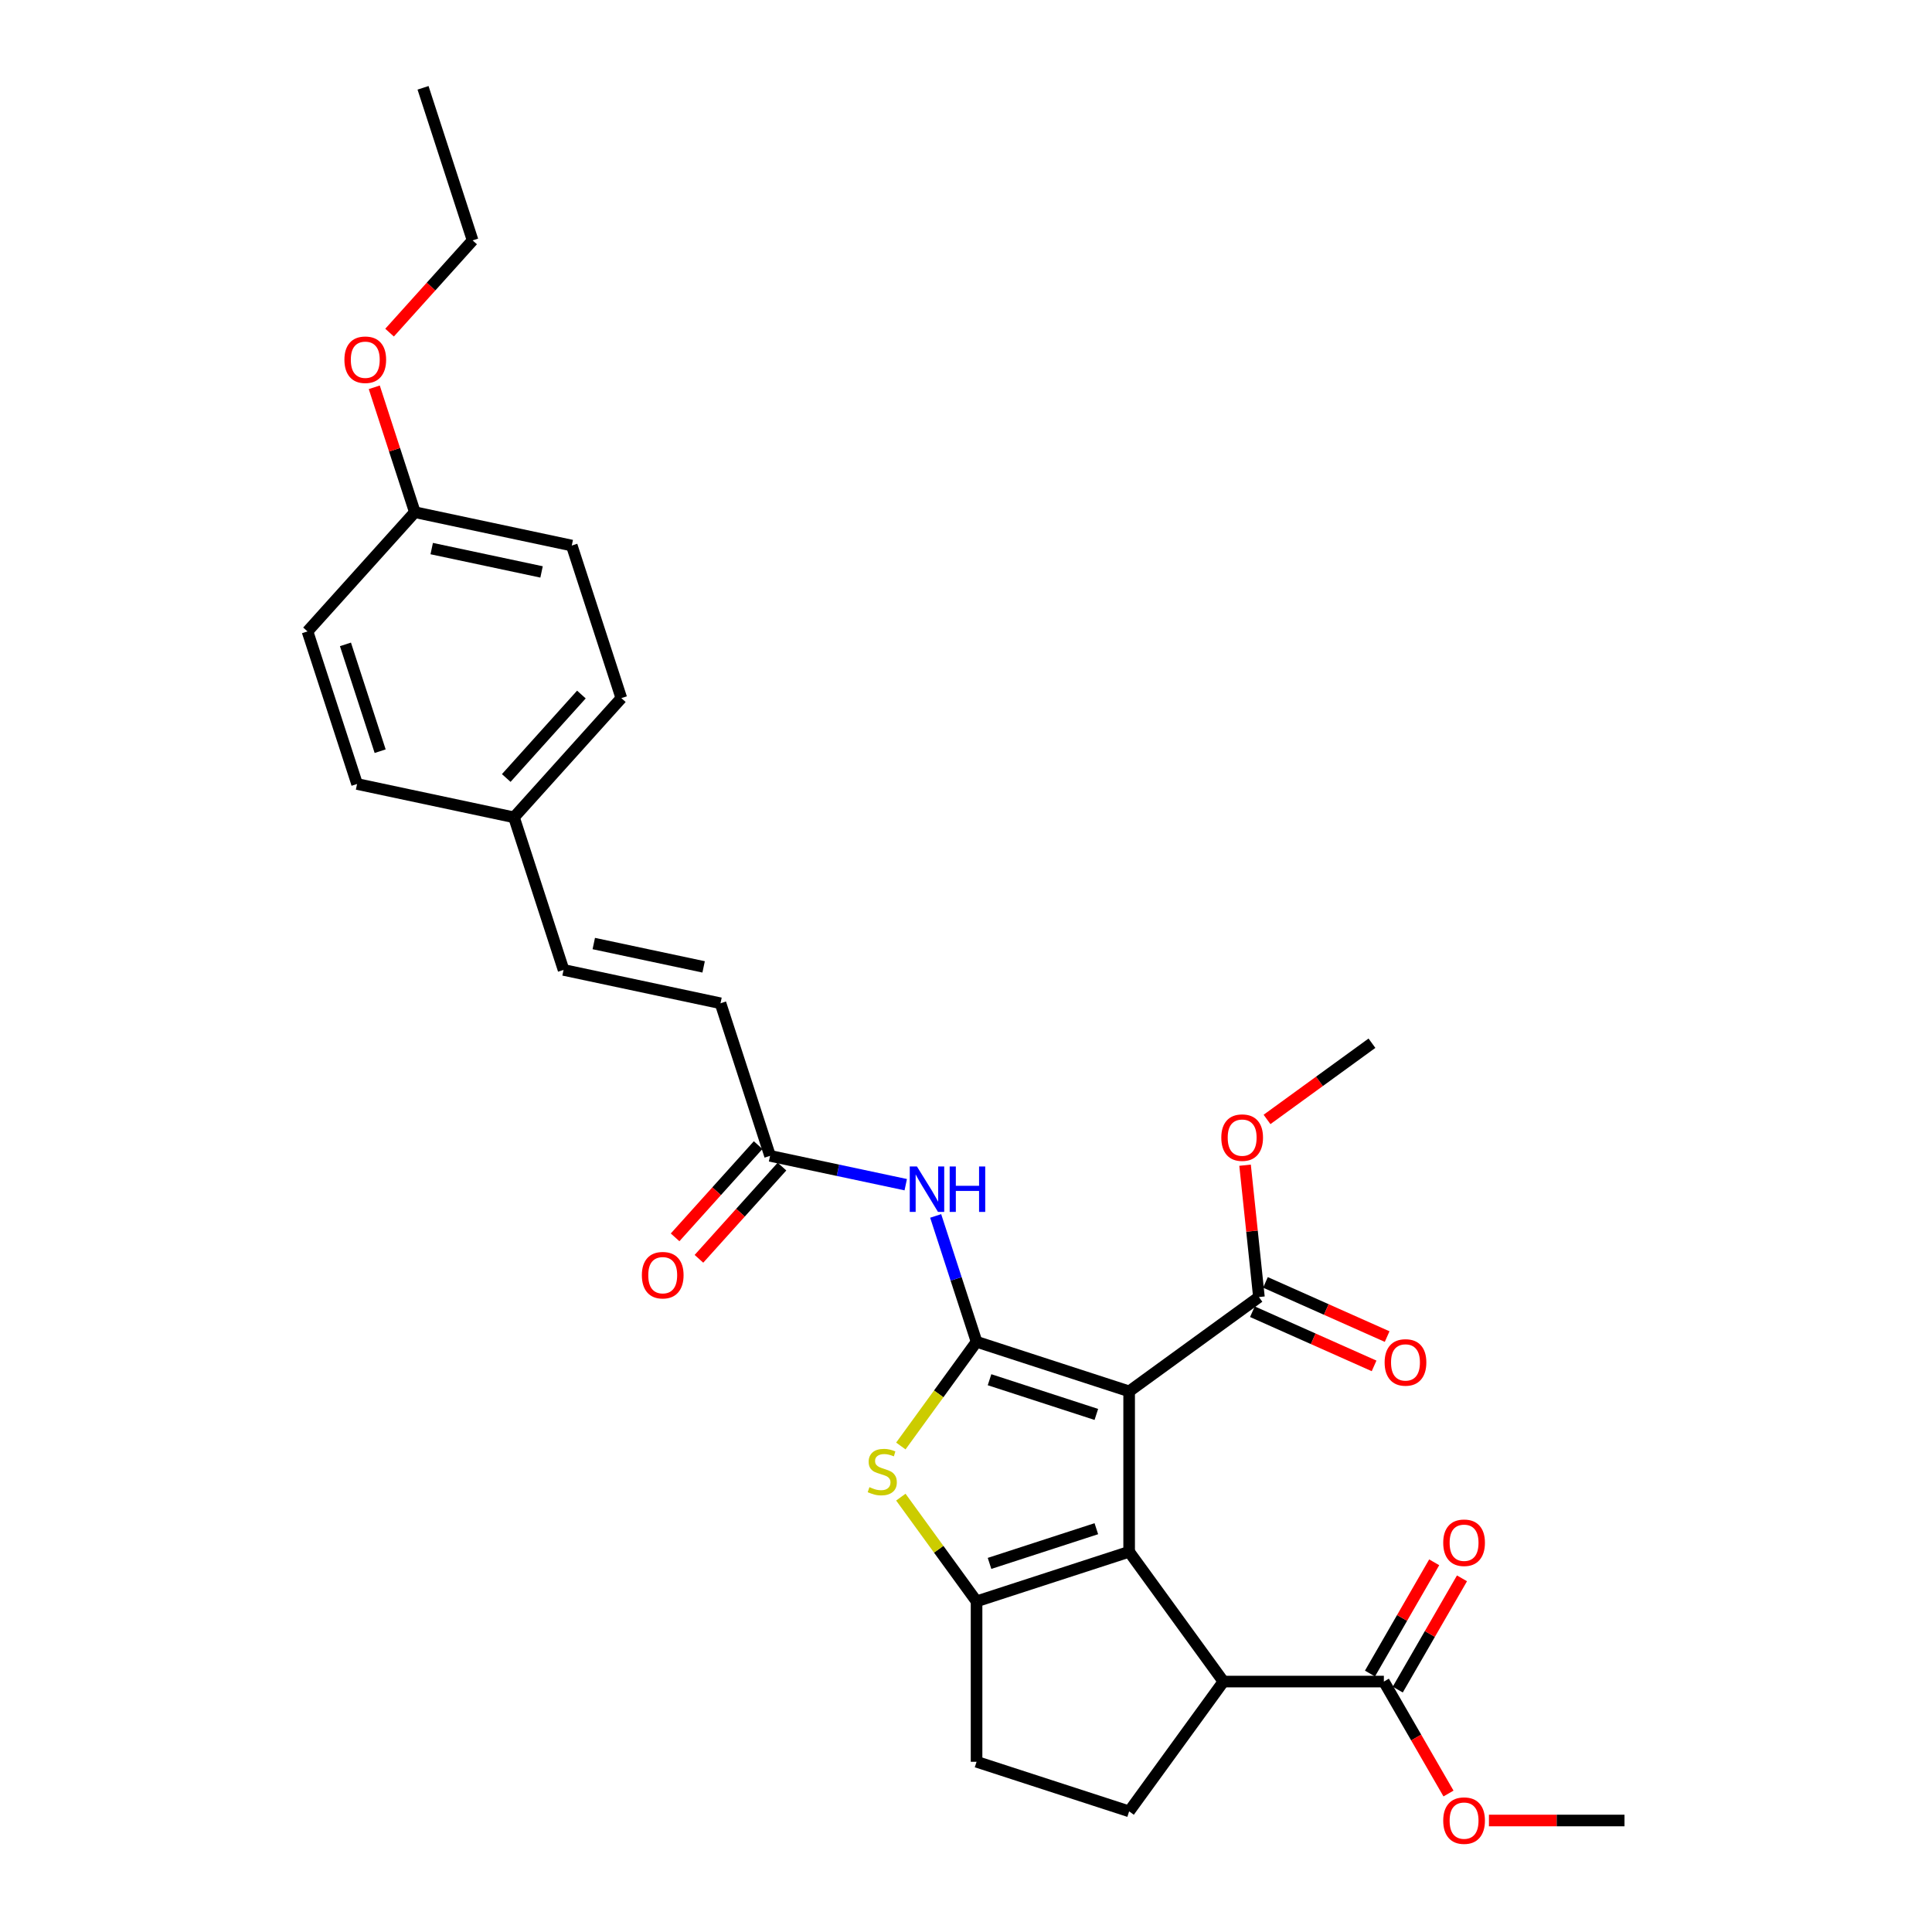 <?xml version='1.0' encoding='iso-8859-1'?>
<svg version='1.1' baseProfile='full'
              xmlns='http://www.w3.org/2000/svg'
                      xmlns:rdkit='http://www.rdkit.org/xml'
                      xmlns:xlink='http://www.w3.org/1999/xlink'
                  xml:space='preserve'
width='1000px' height='1000px' viewBox='0 0 1000 1000'>
<!-- END OF HEADER -->
<rect style='opacity:1.0;fill:#FFFFFF;stroke:none' width='1000' height='1000' x='0' y='0'> </rect>
<path class='bond-0' d='M 584.44,720.162 L 505.467,694.502' style='fill:none;fill-rule:evenodd;stroke:#000000;stroke-width:6px;stroke-linecap:butt;stroke-linejoin:miter;stroke-opacity:1' />
<path class='bond-0' d='M 567.462,732.107 L 512.181,714.145' style='fill:none;fill-rule:evenodd;stroke:#000000;stroke-width:6px;stroke-linecap:butt;stroke-linejoin:miter;stroke-opacity:1' />
<path class='bond-1' d='M 584.44,720.162 L 584.44,803.199' style='fill:none;fill-rule:evenodd;stroke:#000000;stroke-width:6px;stroke-linecap:butt;stroke-linejoin:miter;stroke-opacity:1' />
<path class='bond-6' d='M 584.44,720.162 L 651.618,671.354' style='fill:none;fill-rule:evenodd;stroke:#000000;stroke-width:6px;stroke-linecap:butt;stroke-linejoin:miter;stroke-opacity:1' />
<path class='bond-3' d='M 505.467,694.502 L 485.871,721.474' style='fill:none;fill-rule:evenodd;stroke:#000000;stroke-width:6px;stroke-linecap:butt;stroke-linejoin:miter;stroke-opacity:1' />
<path class='bond-3' d='M 485.871,721.474 L 466.274,748.445' style='fill:none;fill-rule:evenodd;stroke:#CCCC00;stroke-width:6px;stroke-linecap:butt;stroke-linejoin:miter;stroke-opacity:1' />
<path class='bond-5' d='M 505.467,694.502 L 494.884,661.932' style='fill:none;fill-rule:evenodd;stroke:#000000;stroke-width:6px;stroke-linecap:butt;stroke-linejoin:miter;stroke-opacity:1' />
<path class='bond-5' d='M 494.884,661.932 L 484.302,629.363' style='fill:none;fill-rule:evenodd;stroke:#0000FF;stroke-width:6px;stroke-linecap:butt;stroke-linejoin:miter;stroke-opacity:1' />
<path class='bond-2' d='M 584.44,803.199 L 505.467,828.859' style='fill:none;fill-rule:evenodd;stroke:#000000;stroke-width:6px;stroke-linecap:butt;stroke-linejoin:miter;stroke-opacity:1' />
<path class='bond-2' d='M 567.462,791.253 L 512.181,809.215' style='fill:none;fill-rule:evenodd;stroke:#000000;stroke-width:6px;stroke-linecap:butt;stroke-linejoin:miter;stroke-opacity:1' />
<path class='bond-4' d='M 584.44,803.199 L 633.247,870.377' style='fill:none;fill-rule:evenodd;stroke:#000000;stroke-width:6px;stroke-linecap:butt;stroke-linejoin:miter;stroke-opacity:1' />
<path class='bond-10' d='M 505.467,828.859 L 505.467,911.896' style='fill:none;fill-rule:evenodd;stroke:#000000;stroke-width:6px;stroke-linecap:butt;stroke-linejoin:miter;stroke-opacity:1' />
<path class='bond-29' d='M 505.467,828.859 L 485.871,801.887' style='fill:none;fill-rule:evenodd;stroke:#000000;stroke-width:6px;stroke-linecap:butt;stroke-linejoin:miter;stroke-opacity:1' />
<path class='bond-29' d='M 485.871,801.887 L 466.274,774.915' style='fill:none;fill-rule:evenodd;stroke:#CCCC00;stroke-width:6px;stroke-linecap:butt;stroke-linejoin:miter;stroke-opacity:1' />
<path class='bond-7' d='M 633.247,870.377 L 716.284,870.377' style='fill:none;fill-rule:evenodd;stroke:#000000;stroke-width:6px;stroke-linecap:butt;stroke-linejoin:miter;stroke-opacity:1' />
<path class='bond-9' d='M 633.247,870.377 L 584.44,937.555' style='fill:none;fill-rule:evenodd;stroke:#000000;stroke-width:6px;stroke-linecap:butt;stroke-linejoin:miter;stroke-opacity:1' />
<path class='bond-8' d='M 468.813,613.192 L 433.699,605.728' style='fill:none;fill-rule:evenodd;stroke:#0000FF;stroke-width:6px;stroke-linecap:butt;stroke-linejoin:miter;stroke-opacity:1' />
<path class='bond-8' d='M 433.699,605.728 L 398.584,598.265' style='fill:none;fill-rule:evenodd;stroke:#000000;stroke-width:6px;stroke-linecap:butt;stroke-linejoin:miter;stroke-opacity:1' />
<path class='bond-13' d='M 648.24,678.94 L 679.734,692.961' style='fill:none;fill-rule:evenodd;stroke:#000000;stroke-width:6px;stroke-linecap:butt;stroke-linejoin:miter;stroke-opacity:1' />
<path class='bond-13' d='M 679.734,692.961 L 711.228,706.983' style='fill:none;fill-rule:evenodd;stroke:#FF0000;stroke-width:6px;stroke-linecap:butt;stroke-linejoin:miter;stroke-opacity:1' />
<path class='bond-13' d='M 654.995,663.768 L 686.489,677.79' style='fill:none;fill-rule:evenodd;stroke:#000000;stroke-width:6px;stroke-linecap:butt;stroke-linejoin:miter;stroke-opacity:1' />
<path class='bond-13' d='M 686.489,677.79 L 717.983,691.812' style='fill:none;fill-rule:evenodd;stroke:#FF0000;stroke-width:6px;stroke-linecap:butt;stroke-linejoin:miter;stroke-opacity:1' />
<path class='bond-17' d='M 651.618,671.354 L 648.031,637.229' style='fill:none;fill-rule:evenodd;stroke:#000000;stroke-width:6px;stroke-linecap:butt;stroke-linejoin:miter;stroke-opacity:1' />
<path class='bond-17' d='M 648.031,637.229 L 644.445,603.104' style='fill:none;fill-rule:evenodd;stroke:#FF0000;stroke-width:6px;stroke-linecap:butt;stroke-linejoin:miter;stroke-opacity:1' />
<path class='bond-14' d='M 723.476,874.529 L 740.098,845.739' style='fill:none;fill-rule:evenodd;stroke:#000000;stroke-width:6px;stroke-linecap:butt;stroke-linejoin:miter;stroke-opacity:1' />
<path class='bond-14' d='M 740.098,845.739 L 756.72,816.949' style='fill:none;fill-rule:evenodd;stroke:#FF0000;stroke-width:6px;stroke-linecap:butt;stroke-linejoin:miter;stroke-opacity:1' />
<path class='bond-14' d='M 709.093,866.225 L 725.715,837.435' style='fill:none;fill-rule:evenodd;stroke:#000000;stroke-width:6px;stroke-linecap:butt;stroke-linejoin:miter;stroke-opacity:1' />
<path class='bond-14' d='M 725.715,837.435 L 742.337,808.645' style='fill:none;fill-rule:evenodd;stroke:#FF0000;stroke-width:6px;stroke-linecap:butt;stroke-linejoin:miter;stroke-opacity:1' />
<path class='bond-18' d='M 716.284,870.377 L 733.012,899.35' style='fill:none;fill-rule:evenodd;stroke:#000000;stroke-width:6px;stroke-linecap:butt;stroke-linejoin:miter;stroke-opacity:1' />
<path class='bond-18' d='M 733.012,899.35 L 749.739,928.322' style='fill:none;fill-rule:evenodd;stroke:#FF0000;stroke-width:6px;stroke-linecap:butt;stroke-linejoin:miter;stroke-opacity:1' />
<path class='bond-11' d='M 398.584,598.265 L 372.925,519.292' style='fill:none;fill-rule:evenodd;stroke:#000000;stroke-width:6px;stroke-linecap:butt;stroke-linejoin:miter;stroke-opacity:1' />
<path class='bond-15' d='M 392.414,592.708 L 370.92,616.579' style='fill:none;fill-rule:evenodd;stroke:#000000;stroke-width:6px;stroke-linecap:butt;stroke-linejoin:miter;stroke-opacity:1' />
<path class='bond-15' d='M 370.92,616.579 L 349.427,640.45' style='fill:none;fill-rule:evenodd;stroke:#FF0000;stroke-width:6px;stroke-linecap:butt;stroke-linejoin:miter;stroke-opacity:1' />
<path class='bond-15' d='M 404.755,603.821 L 383.262,627.692' style='fill:none;fill-rule:evenodd;stroke:#000000;stroke-width:6px;stroke-linecap:butt;stroke-linejoin:miter;stroke-opacity:1' />
<path class='bond-15' d='M 383.262,627.692 L 361.768,651.563' style='fill:none;fill-rule:evenodd;stroke:#FF0000;stroke-width:6px;stroke-linecap:butt;stroke-linejoin:miter;stroke-opacity:1' />
<path class='bond-30' d='M 584.44,937.555 L 505.467,911.896' style='fill:none;fill-rule:evenodd;stroke:#000000;stroke-width:6px;stroke-linecap:butt;stroke-linejoin:miter;stroke-opacity:1' />
<path class='bond-12' d='M 372.925,519.292 L 291.702,502.027' style='fill:none;fill-rule:evenodd;stroke:#000000;stroke-width:6px;stroke-linecap:butt;stroke-linejoin:miter;stroke-opacity:1' />
<path class='bond-12' d='M 364.194,500.458 L 307.338,488.373' style='fill:none;fill-rule:evenodd;stroke:#000000;stroke-width:6px;stroke-linecap:butt;stroke-linejoin:miter;stroke-opacity:1' />
<path class='bond-16' d='M 291.702,502.027 L 266.042,423.055' style='fill:none;fill-rule:evenodd;stroke:#000000;stroke-width:6px;stroke-linecap:butt;stroke-linejoin:miter;stroke-opacity:1' />
<path class='bond-20' d='M 266.042,423.055 L 184.82,405.79' style='fill:none;fill-rule:evenodd;stroke:#000000;stroke-width:6px;stroke-linecap:butt;stroke-linejoin:miter;stroke-opacity:1' />
<path class='bond-21' d='M 266.042,423.055 L 321.605,361.346' style='fill:none;fill-rule:evenodd;stroke:#000000;stroke-width:6px;stroke-linecap:butt;stroke-linejoin:miter;stroke-opacity:1' />
<path class='bond-21' d='M 262.035,402.686 L 300.929,359.49' style='fill:none;fill-rule:evenodd;stroke:#000000;stroke-width:6px;stroke-linecap:butt;stroke-linejoin:miter;stroke-opacity:1' />
<path class='bond-26' d='M 655.809,579.421 L 682.963,559.692' style='fill:none;fill-rule:evenodd;stroke:#FF0000;stroke-width:6px;stroke-linecap:butt;stroke-linejoin:miter;stroke-opacity:1' />
<path class='bond-26' d='M 682.963,559.692 L 710.117,539.964' style='fill:none;fill-rule:evenodd;stroke:#000000;stroke-width:6px;stroke-linecap:butt;stroke-linejoin:miter;stroke-opacity:1' />
<path class='bond-27' d='M 770.674,942.289 L 805.757,942.289' style='fill:none;fill-rule:evenodd;stroke:#FF0000;stroke-width:6px;stroke-linecap:butt;stroke-linejoin:miter;stroke-opacity:1' />
<path class='bond-27' d='M 805.757,942.289 L 840.84,942.289' style='fill:none;fill-rule:evenodd;stroke:#000000;stroke-width:6px;stroke-linecap:butt;stroke-linejoin:miter;stroke-opacity:1' />
<path class='bond-19' d='M 214.723,265.109 L 295.945,282.373' style='fill:none;fill-rule:evenodd;stroke:#000000;stroke-width:6px;stroke-linecap:butt;stroke-linejoin:miter;stroke-opacity:1' />
<path class='bond-19' d='M 223.453,283.943 L 280.309,296.028' style='fill:none;fill-rule:evenodd;stroke:#000000;stroke-width:6px;stroke-linecap:butt;stroke-linejoin:miter;stroke-opacity:1' />
<path class='bond-24' d='M 214.723,265.109 L 204.221,232.788' style='fill:none;fill-rule:evenodd;stroke:#000000;stroke-width:6px;stroke-linecap:butt;stroke-linejoin:miter;stroke-opacity:1' />
<path class='bond-24' d='M 204.221,232.788 L 193.72,200.468' style='fill:none;fill-rule:evenodd;stroke:#FF0000;stroke-width:6px;stroke-linecap:butt;stroke-linejoin:miter;stroke-opacity:1' />
<path class='bond-31' d='M 214.723,265.109 L 159.16,326.817' style='fill:none;fill-rule:evenodd;stroke:#000000;stroke-width:6px;stroke-linecap:butt;stroke-linejoin:miter;stroke-opacity:1' />
<path class='bond-22' d='M 184.82,405.79 L 159.16,326.817' style='fill:none;fill-rule:evenodd;stroke:#000000;stroke-width:6px;stroke-linecap:butt;stroke-linejoin:miter;stroke-opacity:1' />
<path class='bond-22' d='M 196.765,388.812 L 178.804,333.531' style='fill:none;fill-rule:evenodd;stroke:#000000;stroke-width:6px;stroke-linecap:butt;stroke-linejoin:miter;stroke-opacity:1' />
<path class='bond-23' d='M 321.605,361.346 L 295.945,282.373' style='fill:none;fill-rule:evenodd;stroke:#000000;stroke-width:6px;stroke-linecap:butt;stroke-linejoin:miter;stroke-opacity:1' />
<path class='bond-25' d='M 201.639,172.169 L 223.132,148.298' style='fill:none;fill-rule:evenodd;stroke:#FF0000;stroke-width:6px;stroke-linecap:butt;stroke-linejoin:miter;stroke-opacity:1' />
<path class='bond-25' d='M 223.132,148.298 L 244.625,124.427' style='fill:none;fill-rule:evenodd;stroke:#000000;stroke-width:6px;stroke-linecap:butt;stroke-linejoin:miter;stroke-opacity:1' />
<path class='bond-28' d='M 244.625,124.427 L 218.966,45.455' style='fill:none;fill-rule:evenodd;stroke:#000000;stroke-width:6px;stroke-linecap:butt;stroke-linejoin:miter;stroke-opacity:1' />
<path  class='atom-4' d='M 450.016 769.751
Q 450.282 769.851, 451.378 770.316
Q 452.474 770.781, 453.669 771.08
Q 454.898 771.346, 456.094 771.346
Q 458.32 771.346, 459.615 770.283
Q 460.91 769.187, 460.91 767.294
Q 460.91 765.998, 460.246 765.201
Q 459.615 764.404, 458.618 763.972
Q 457.622 763.54, 455.961 763.042
Q 453.869 762.411, 452.607 761.813
Q 451.378 761.215, 450.481 759.953
Q 449.617 758.691, 449.617 756.565
Q 449.617 753.609, 451.61 751.782
Q 453.636 749.955, 457.622 749.955
Q 460.346 749.955, 463.435 751.251
L 462.671 753.808
Q 459.847 752.646, 457.722 752.646
Q 455.43 752.646, 454.168 753.609
Q 452.906 754.539, 452.939 756.167
Q 452.939 757.429, 453.57 758.193
Q 454.234 758.957, 455.164 759.388
Q 456.127 759.82, 457.722 760.318
Q 459.847 760.983, 461.11 761.647
Q 462.372 762.311, 463.269 763.673
Q 464.199 765.002, 464.199 767.294
Q 464.199 770.549, 462.006 772.309
Q 459.847 774.036, 456.227 774.036
Q 454.134 774.036, 452.54 773.571
Q 450.979 773.139, 449.119 772.375
L 450.016 769.751
' fill='#CCCC00'/>
<path  class='atom-6' d='M 474.609 603.771
L 482.315 616.227
Q 483.079 617.455, 484.307 619.681
Q 485.536 621.906, 485.603 622.039
L 485.603 603.771
L 488.725 603.771
L 488.725 627.287
L 485.503 627.287
L 477.233 613.669
Q 476.269 612.075, 475.24 610.248
Q 474.243 608.421, 473.944 607.856
L 473.944 627.287
L 470.889 627.287
L 470.889 603.771
L 474.609 603.771
' fill='#0000FF'/>
<path  class='atom-6' d='M 491.548 603.771
L 494.737 603.771
L 494.737 613.769
L 506.761 613.769
L 506.761 603.771
L 509.949 603.771
L 509.949 627.287
L 506.761 627.287
L 506.761 616.426
L 494.737 616.426
L 494.737 627.287
L 491.548 627.287
L 491.548 603.771
' fill='#0000FF'/>
<path  class='atom-14' d='M 716.681 705.194
Q 716.681 699.548, 719.471 696.392
Q 722.261 693.237, 727.476 693.237
Q 732.691 693.237, 735.481 696.392
Q 738.271 699.548, 738.271 705.194
Q 738.271 710.907, 735.448 714.162
Q 732.624 717.384, 727.476 717.384
Q 722.294 717.384, 719.471 714.162
Q 716.681 710.941, 716.681 705.194
M 727.476 714.727
Q 731.063 714.727, 732.99 712.336
Q 734.949 709.911, 734.949 705.194
Q 734.949 700.578, 732.99 698.253
Q 731.063 695.894, 727.476 695.894
Q 723.889 695.894, 721.929 698.219
Q 720.003 700.544, 720.003 705.194
Q 720.003 709.944, 721.929 712.336
Q 723.889 714.727, 727.476 714.727
' fill='#FF0000'/>
<path  class='atom-15' d='M 747.008 798.531
Q 747.008 792.885, 749.798 789.729
Q 752.588 786.574, 757.803 786.574
Q 763.018 786.574, 765.808 789.729
Q 768.598 792.885, 768.598 798.531
Q 768.598 804.244, 765.775 807.499
Q 762.951 810.721, 757.803 810.721
Q 752.621 810.721, 749.798 807.499
Q 747.008 804.277, 747.008 798.531
M 757.803 808.064
Q 761.39 808.064, 763.317 805.673
Q 765.276 803.248, 765.276 798.531
Q 765.276 793.914, 763.317 791.589
Q 761.39 789.231, 757.803 789.231
Q 754.216 789.231, 752.256 791.556
Q 750.33 793.881, 750.33 798.531
Q 750.33 803.281, 752.256 805.673
Q 754.216 808.064, 757.803 808.064
' fill='#FF0000'/>
<path  class='atom-16' d='M 332.227 660.04
Q 332.227 654.393, 335.017 651.238
Q 337.807 648.082, 343.022 648.082
Q 348.237 648.082, 351.027 651.238
Q 353.817 654.393, 353.817 660.04
Q 353.817 665.753, 350.993 669.008
Q 348.17 672.229, 343.022 672.229
Q 337.84 672.229, 335.017 669.008
Q 332.227 665.786, 332.227 660.04
M 343.022 669.572
Q 346.609 669.572, 348.535 667.181
Q 350.495 664.756, 350.495 660.04
Q 350.495 655.423, 348.535 653.098
Q 346.609 650.739, 343.022 650.739
Q 339.435 650.739, 337.475 653.064
Q 335.549 655.39, 335.549 660.04
Q 335.549 664.789, 337.475 667.181
Q 339.435 669.572, 343.022 669.572
' fill='#FF0000'/>
<path  class='atom-18' d='M 632.143 588.838
Q 632.143 583.192, 634.933 580.036
Q 637.723 576.881, 642.938 576.881
Q 648.153 576.881, 650.943 580.036
Q 653.733 583.192, 653.733 588.838
Q 653.733 594.551, 650.91 597.806
Q 648.086 601.028, 642.938 601.028
Q 637.757 601.028, 634.933 597.806
Q 632.143 594.584, 632.143 588.838
M 642.938 598.371
Q 646.525 598.371, 648.452 595.979
Q 650.412 593.555, 650.412 588.838
Q 650.412 584.221, 648.452 581.896
Q 646.525 579.538, 642.938 579.538
Q 639.351 579.538, 637.391 581.863
Q 635.465 584.188, 635.465 588.838
Q 635.465 593.588, 637.391 595.979
Q 639.351 598.371, 642.938 598.371
' fill='#FF0000'/>
<path  class='atom-19' d='M 747.008 942.356
Q 747.008 936.709, 749.798 933.554
Q 752.588 930.398, 757.803 930.398
Q 763.018 930.398, 765.808 933.554
Q 768.598 936.709, 768.598 942.356
Q 768.598 948.069, 765.775 951.324
Q 762.951 954.545, 757.803 954.545
Q 752.621 954.545, 749.798 951.324
Q 747.008 948.102, 747.008 942.356
M 757.803 951.888
Q 761.39 951.888, 763.317 949.497
Q 765.276 947.072, 765.276 942.356
Q 765.276 937.739, 763.317 935.414
Q 761.39 933.055, 757.803 933.055
Q 754.216 933.055, 752.256 935.381
Q 750.33 937.706, 750.33 942.356
Q 750.33 947.105, 752.256 949.497
Q 754.216 951.888, 757.803 951.888
' fill='#FF0000'/>
<path  class='atom-25' d='M 178.268 186.202
Q 178.268 180.556, 181.058 177.4
Q 183.848 174.245, 189.063 174.245
Q 194.278 174.245, 197.068 177.4
Q 199.858 180.556, 199.858 186.202
Q 199.858 191.915, 197.034 195.17
Q 194.211 198.392, 189.063 198.392
Q 183.881 198.392, 181.058 195.17
Q 178.268 191.949, 178.268 186.202
M 189.063 195.735
Q 192.65 195.735, 194.576 193.344
Q 196.536 190.919, 196.536 186.202
Q 196.536 181.586, 194.576 179.26
Q 192.65 176.902, 189.063 176.902
Q 185.476 176.902, 183.516 179.227
Q 181.589 181.552, 181.589 186.202
Q 181.589 190.952, 183.516 193.344
Q 185.476 195.735, 189.063 195.735
' fill='#FF0000'/>
</svg>
